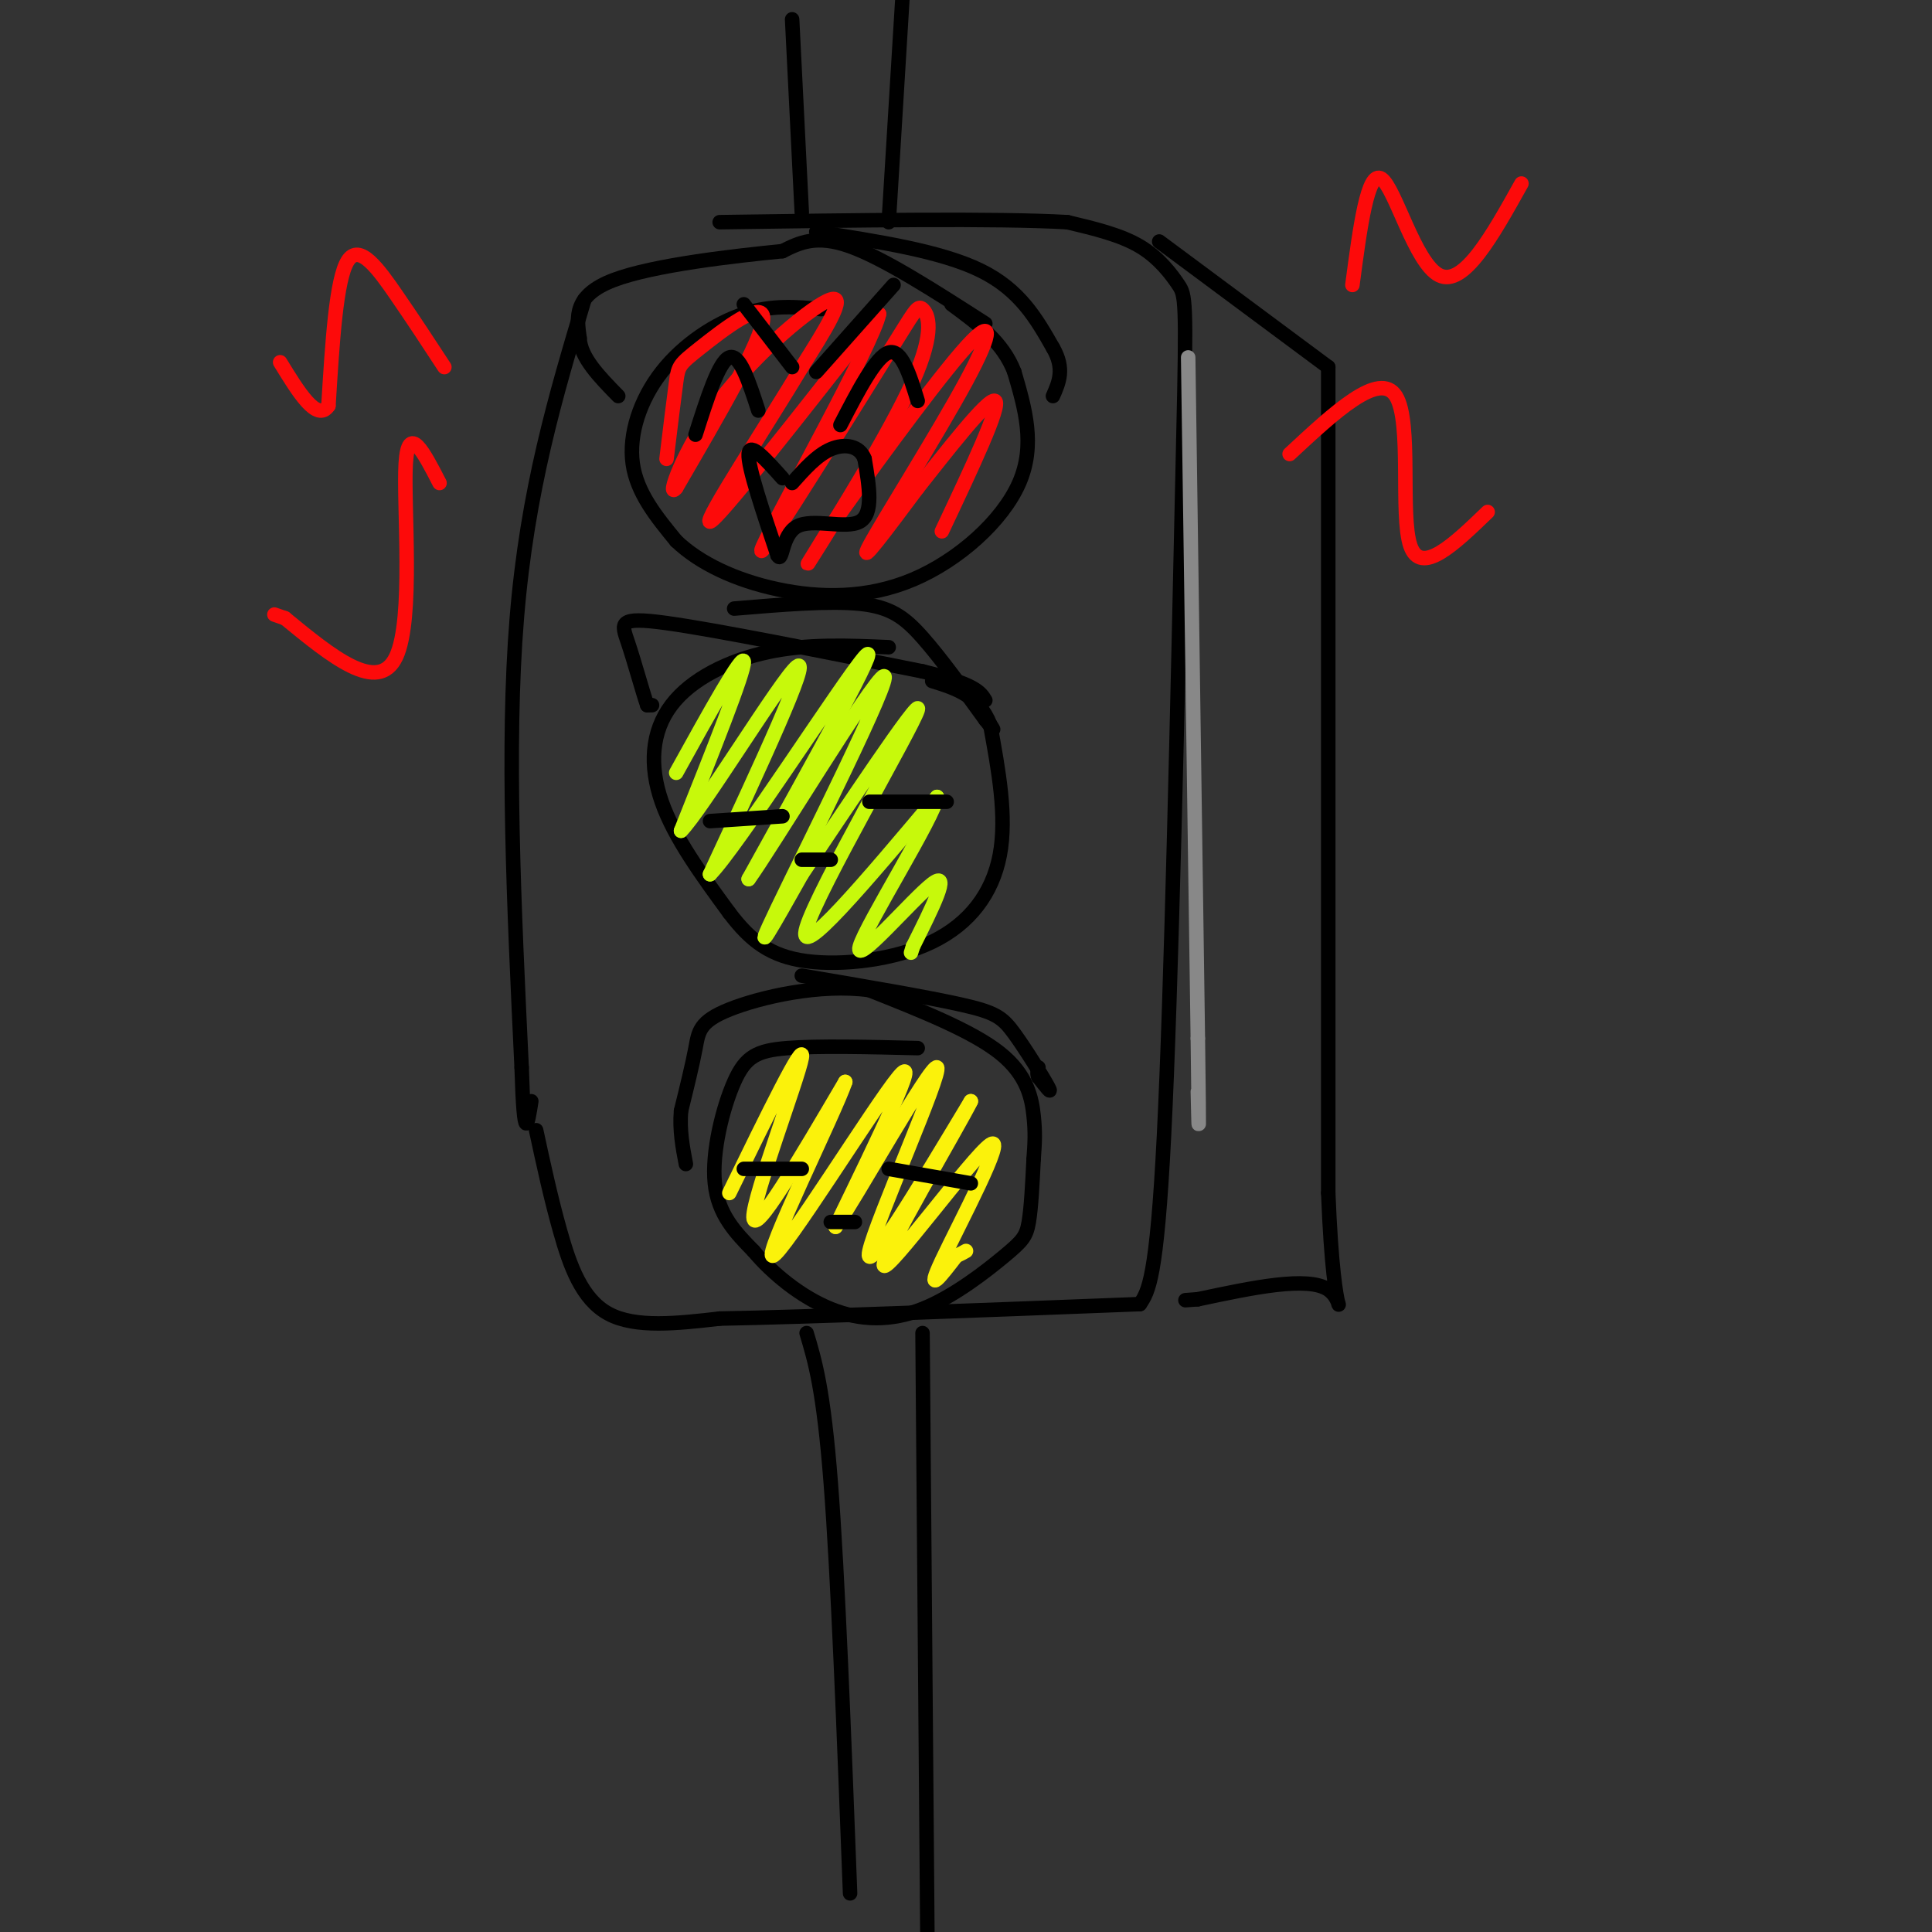 <svg viewBox='0 0 400 400' version='1.1' xmlns='http://www.w3.org/2000/svg' xmlns:xlink='http://www.w3.org/1999/xlink'><rect x="0" y="0" width="400" height="400" fill="#333333" stroke="none"/><g fill='none' stroke='rgb(0,0,0)' stroke-width='3' stroke-linecap='round' stroke-linejoin='round'><path d='M121,62c-5.917,19.750 -11.833,39.500 -14,66c-2.167,26.500 -0.583,59.750 1,93'/><path d='M108,221c0.500,16.667 1.250,11.833 2,7'/><path d='M111,234c1.511,7.000 3.022,14.000 5,21c1.978,7.000 4.422,14.000 10,17c5.578,3.000 14.289,2.000 23,1'/><path d='M149,273c18.333,-0.333 52.667,-1.667 87,-3'/><path d='M236,270c1.750,-2.583 3.500,-5.167 5,-35c1.500,-29.833 2.750,-86.917 4,-144'/><path d='M245,91c0.690,-29.107 0.417,-29.875 -1,-32c-1.417,-2.125 -3.976,-5.607 -8,-8c-4.024,-2.393 -9.512,-3.696 -15,-5'/><path d='M221,46c-14.500,-0.833 -43.250,-0.417 -72,0'/><path d='M240,50c0.000,0.000 35.000,26.000 35,26'/><path d='M275,76c0.000,0.000 0.000,171.000 0,171'/><path d='M275,247c1.200,30.956 4.200,22.844 0,20c-4.200,-2.844 -15.600,-0.422 -27,2'/><path d='M248,269c-4.500,0.333 -2.250,0.167 0,0'/><path d='M170,64c-5.071,-0.464 -10.143,-0.929 -16,1c-5.857,1.929 -12.500,6.250 -17,12c-4.500,5.750 -6.857,12.929 -6,19c0.857,6.071 4.929,11.036 9,16'/><path d='M140,112c4.805,4.616 12.319,8.155 21,10c8.681,1.845 18.530,1.997 28,-2c9.470,-3.997 18.563,-12.142 22,-20c3.437,-7.858 1.219,-15.429 -1,-23'/><path d='M210,77c-2.333,-6.167 -7.667,-10.083 -13,-14'/><path d='M204,67c-10.500,-6.750 -21.000,-13.500 -28,-16c-7.000,-2.500 -10.500,-0.750 -14,1'/><path d='M162,52c-9.644,0.956 -26.756,2.844 -35,6c-8.244,3.156 -7.622,7.578 -7,12'/><path d='M120,70c0.167,4.000 4.083,8.000 8,12'/><path d='M169,48c12.917,2.000 25.833,4.000 34,8c8.167,4.000 11.583,10.000 15,16'/><path d='M218,72c2.500,4.333 1.250,7.167 0,10'/><path d='M184,134c-8.446,-0.363 -16.893,-0.726 -25,1c-8.107,1.726 -15.875,5.542 -20,11c-4.125,5.458 -4.607,12.560 -2,20c2.607,7.440 8.304,15.220 14,23'/><path d='M151,189c4.443,5.864 8.552,9.026 16,10c7.448,0.974 18.236,-0.238 26,-4c7.764,-3.762 12.504,-10.075 14,-18c1.496,-7.925 -0.252,-17.463 -2,-27'/><path d='M205,150c-2.333,-6.000 -7.167,-7.500 -12,-9'/><path d='M190,217c-10.333,-0.250 -20.667,-0.500 -27,0c-6.333,0.500 -8.667,1.750 -11,7c-2.333,5.250 -4.667,14.500 -4,21c0.667,6.500 4.333,10.250 8,14'/><path d='M156,259c3.964,4.724 9.874,9.534 16,12c6.126,2.466 12.467,2.589 19,0c6.533,-2.589 13.259,-7.889 17,-11c3.741,-3.111 4.497,-4.032 5,-7c0.503,-2.968 0.751,-7.984 1,-13'/><path d='M214,240c0.250,-3.429 0.375,-5.500 0,-9c-0.375,-3.500 -1.250,-8.429 -7,-13c-5.750,-4.571 -16.375,-8.786 -27,-13'/><path d='M180,205c-10.357,-1.429 -22.750,1.500 -29,4c-6.250,2.500 -6.357,4.571 -7,8c-0.643,3.429 -1.821,8.214 -3,13'/><path d='M141,230c-0.333,4.000 0.333,7.500 1,11'/><path d='M166,202c12.923,2.196 25.845,4.393 33,6c7.155,1.607 8.542,2.625 11,6c2.458,3.375 5.988,9.107 7,11c1.012,1.893 -0.494,-0.054 -2,-2'/><path d='M215,223c-0.333,-0.667 -0.167,-1.333 0,-2'/><path d='M135,146c0.000,0.000 -1.000,0.000 -1,0'/><path d='M134,146c-0.905,-2.583 -2.667,-9.042 -4,-13c-1.333,-3.958 -2.238,-5.417 8,-4c10.238,1.417 31.619,5.708 53,10'/><path d='M191,139c11.000,2.667 12.000,4.333 13,6'/><path d='M152,126c9.822,-0.822 19.644,-1.644 26,-1c6.356,0.644 9.244,2.756 13,7c3.756,4.244 8.378,10.622 13,17'/><path d='M204,149c2.333,3.000 1.667,2.000 1,1'/></g>
<g fill='none' stroke='rgb(253,10,10)' stroke-width='3' stroke-linecap='round' stroke-linejoin='round'><path d='M138,95c0.774,-6.357 1.548,-12.714 2,-16c0.452,-3.286 0.583,-3.500 5,-7c4.417,-3.500 13.119,-10.286 13,-6c-0.119,4.286 -9.060,19.643 -18,35'/><path d='M140,101c-2.190,2.762 1.333,-7.833 9,-18c7.667,-10.167 19.476,-19.905 23,-21c3.524,-1.095 -1.238,6.452 -6,14'/><path d='M166,76c-6.711,11.200 -20.489,32.200 -19,32c1.489,-0.200 18.244,-21.600 35,-43'/><path d='M182,65c-1.044,5.756 -21.156,41.644 -24,48c-2.844,6.356 11.578,-16.822 26,-40'/><path d='M184,73c5.400,-8.561 5.901,-9.965 7,-9c1.099,0.965 2.796,4.298 -2,15c-4.796,10.702 -16.085,28.772 -20,35c-3.915,6.228 -0.458,0.614 3,-5'/><path d='M172,109c6.167,-8.710 20.086,-27.984 27,-36c6.914,-8.016 6.823,-4.774 1,6c-5.823,10.774 -17.378,29.078 -20,34c-2.622,4.922 3.689,-3.539 10,-12'/><path d='M190,101c5.600,-7.067 14.600,-18.733 16,-18c1.400,0.733 -4.800,13.867 -11,27'/></g>
<g fill='none' stroke='rgb(199,249,11)' stroke-width='3' stroke-linecap='round' stroke-linejoin='round'><path d='M140,160c6.917,-12.500 13.833,-25.000 14,-23c0.167,2.000 -6.417,18.500 -13,35'/><path d='M141,172c4.111,-4.022 20.889,-31.578 24,-34c3.111,-2.422 -7.444,20.289 -18,43'/><path d='M147,181c5.378,-5.356 27.822,-40.244 32,-45c4.178,-4.756 -9.911,20.622 -24,46'/><path d='M155,182c3.988,-5.321 25.958,-41.625 28,-42c2.042,-0.375 -15.845,35.179 -22,48c-6.155,12.821 -0.577,2.911 5,-7'/><path d='M166,181c7.893,-11.774 25.125,-37.708 24,-34c-1.125,3.708 -20.607,37.060 -23,45c-2.393,7.940 12.304,-9.530 27,-27'/><path d='M194,165c-0.381,3.762 -14.833,26.667 -16,31c-1.167,4.333 10.952,-9.905 15,-13c4.048,-3.095 0.024,4.952 -4,13'/><path d='M189,196c-0.667,2.167 -0.333,1.083 0,0'/></g>
<g fill='none' stroke='rgb(251,242,11)' stroke-width='3' stroke-linecap='round' stroke-linejoin='round'><path d='M151,247c7.867,-16.111 15.733,-32.222 15,-28c-0.733,4.222 -10.067,28.778 -10,33c0.067,4.222 9.533,-11.889 19,-28'/><path d='M175,224c-2.155,6.381 -17.042,36.333 -15,36c2.042,-0.333 21.012,-30.952 26,-37c4.988,-6.048 -4.006,12.476 -13,31'/><path d='M173,254c3.821,-5.298 19.875,-34.042 21,-33c1.125,1.042 -12.679,31.869 -14,38c-1.321,6.131 9.839,-12.435 21,-31'/><path d='M201,228c-2.330,4.805 -18.656,32.319 -18,34c0.656,1.681 18.292,-22.470 22,-25c3.708,-2.530 -6.512,16.563 -10,24c-3.488,7.437 -0.244,3.219 3,-1'/><path d='M198,260c0.833,-0.333 1.417,-0.667 2,-1'/></g>
<g fill='none' stroke='rgb(0,0,0)' stroke-width='3' stroke-linecap='round' stroke-linejoin='round'><path d='M166,44c0.000,0.000 -2.000,-40.000 -2,-40'/><path d='M184,46c0.000,0.000 3.000,-49.000 3,-49'/><path d='M144,90c2.417,-7.583 4.833,-15.167 7,-16c2.167,-0.833 4.083,5.083 6,11'/><path d='M174,88c3.667,-7.083 7.333,-14.167 10,-15c2.667,-0.833 4.333,4.583 6,10'/><path d='M169,77c0.000,0.000 16.000,-18.000 16,-18'/><path d='M154,63c0.000,0.000 10.000,13.000 10,13'/><path d='M162,99c-3.417,-3.833 -6.833,-7.667 -7,-5c-0.167,2.667 2.917,11.833 6,21'/><path d='M161,115c1.071,1.798 0.750,-4.208 4,-6c3.250,-1.792 10.071,0.631 13,-1c2.929,-1.631 1.964,-7.315 1,-13'/><path d='M179,95c-1.044,-2.778 -4.156,-3.222 -7,-2c-2.844,1.222 -5.422,4.111 -8,7'/><path d='M147,170c0.000,0.000 15.000,-1.000 15,-1'/><path d='M180,166c0.000,0.000 16.000,0.000 16,0'/><path d='M154,242c0.000,0.000 12.000,0.000 12,0'/><path d='M184,242c0.000,0.000 17.000,3.000 17,3'/><path d='M166,178c0.000,0.000 6.000,0.000 6,0'/><path d='M172,253c0.000,0.000 5.000,0.000 5,0'/></g>
<g fill='none' stroke='rgb(136,136,136)' stroke-width='3' stroke-linecap='round' stroke-linejoin='round'><path d='M246,74c0.000,0.000 2.000,141.000 2,141'/><path d='M248,215c0.333,25.333 0.167,18.167 0,11'/></g>
<g fill='none' stroke='rgb(253,10,10)' stroke-width='3' stroke-linecap='round' stroke-linejoin='round'><path d='M92,76c-3.200,-4.889 -6.400,-9.778 -10,-15c-3.600,-5.222 -7.600,-10.778 -10,-7c-2.400,3.778 -3.200,16.889 -4,30'/><path d='M68,84c-2.333,3.500 -6.167,-2.750 -10,-9'/><path d='M91,100c-3.244,-6.311 -6.489,-12.622 -7,-4c-0.511,8.622 1.711,32.178 -2,40c-3.711,7.822 -13.356,-0.089 -23,-8'/><path d='M59,128c-3.833,-1.333 -1.917,-0.667 0,0'/><path d='M280,59c1.578,-11.933 3.156,-23.867 6,-22c2.844,1.867 6.956,17.533 12,20c5.044,2.467 11.022,-8.267 17,-19'/><path d='M267,94c9.311,-8.667 18.622,-17.333 22,-12c3.378,5.333 0.822,24.667 3,31c2.178,6.333 9.089,-0.333 16,-7'/></g>
<g fill='none' stroke='rgb(0,0,0)' stroke-width='3' stroke-linecap='round' stroke-linejoin='round'><path d='M167,276c1.750,5.833 3.500,11.667 5,31c1.500,19.333 2.750,52.167 4,85'/><path d='M191,276c0.000,0.000 1.000,124.000 1,124'/></g>
</svg>